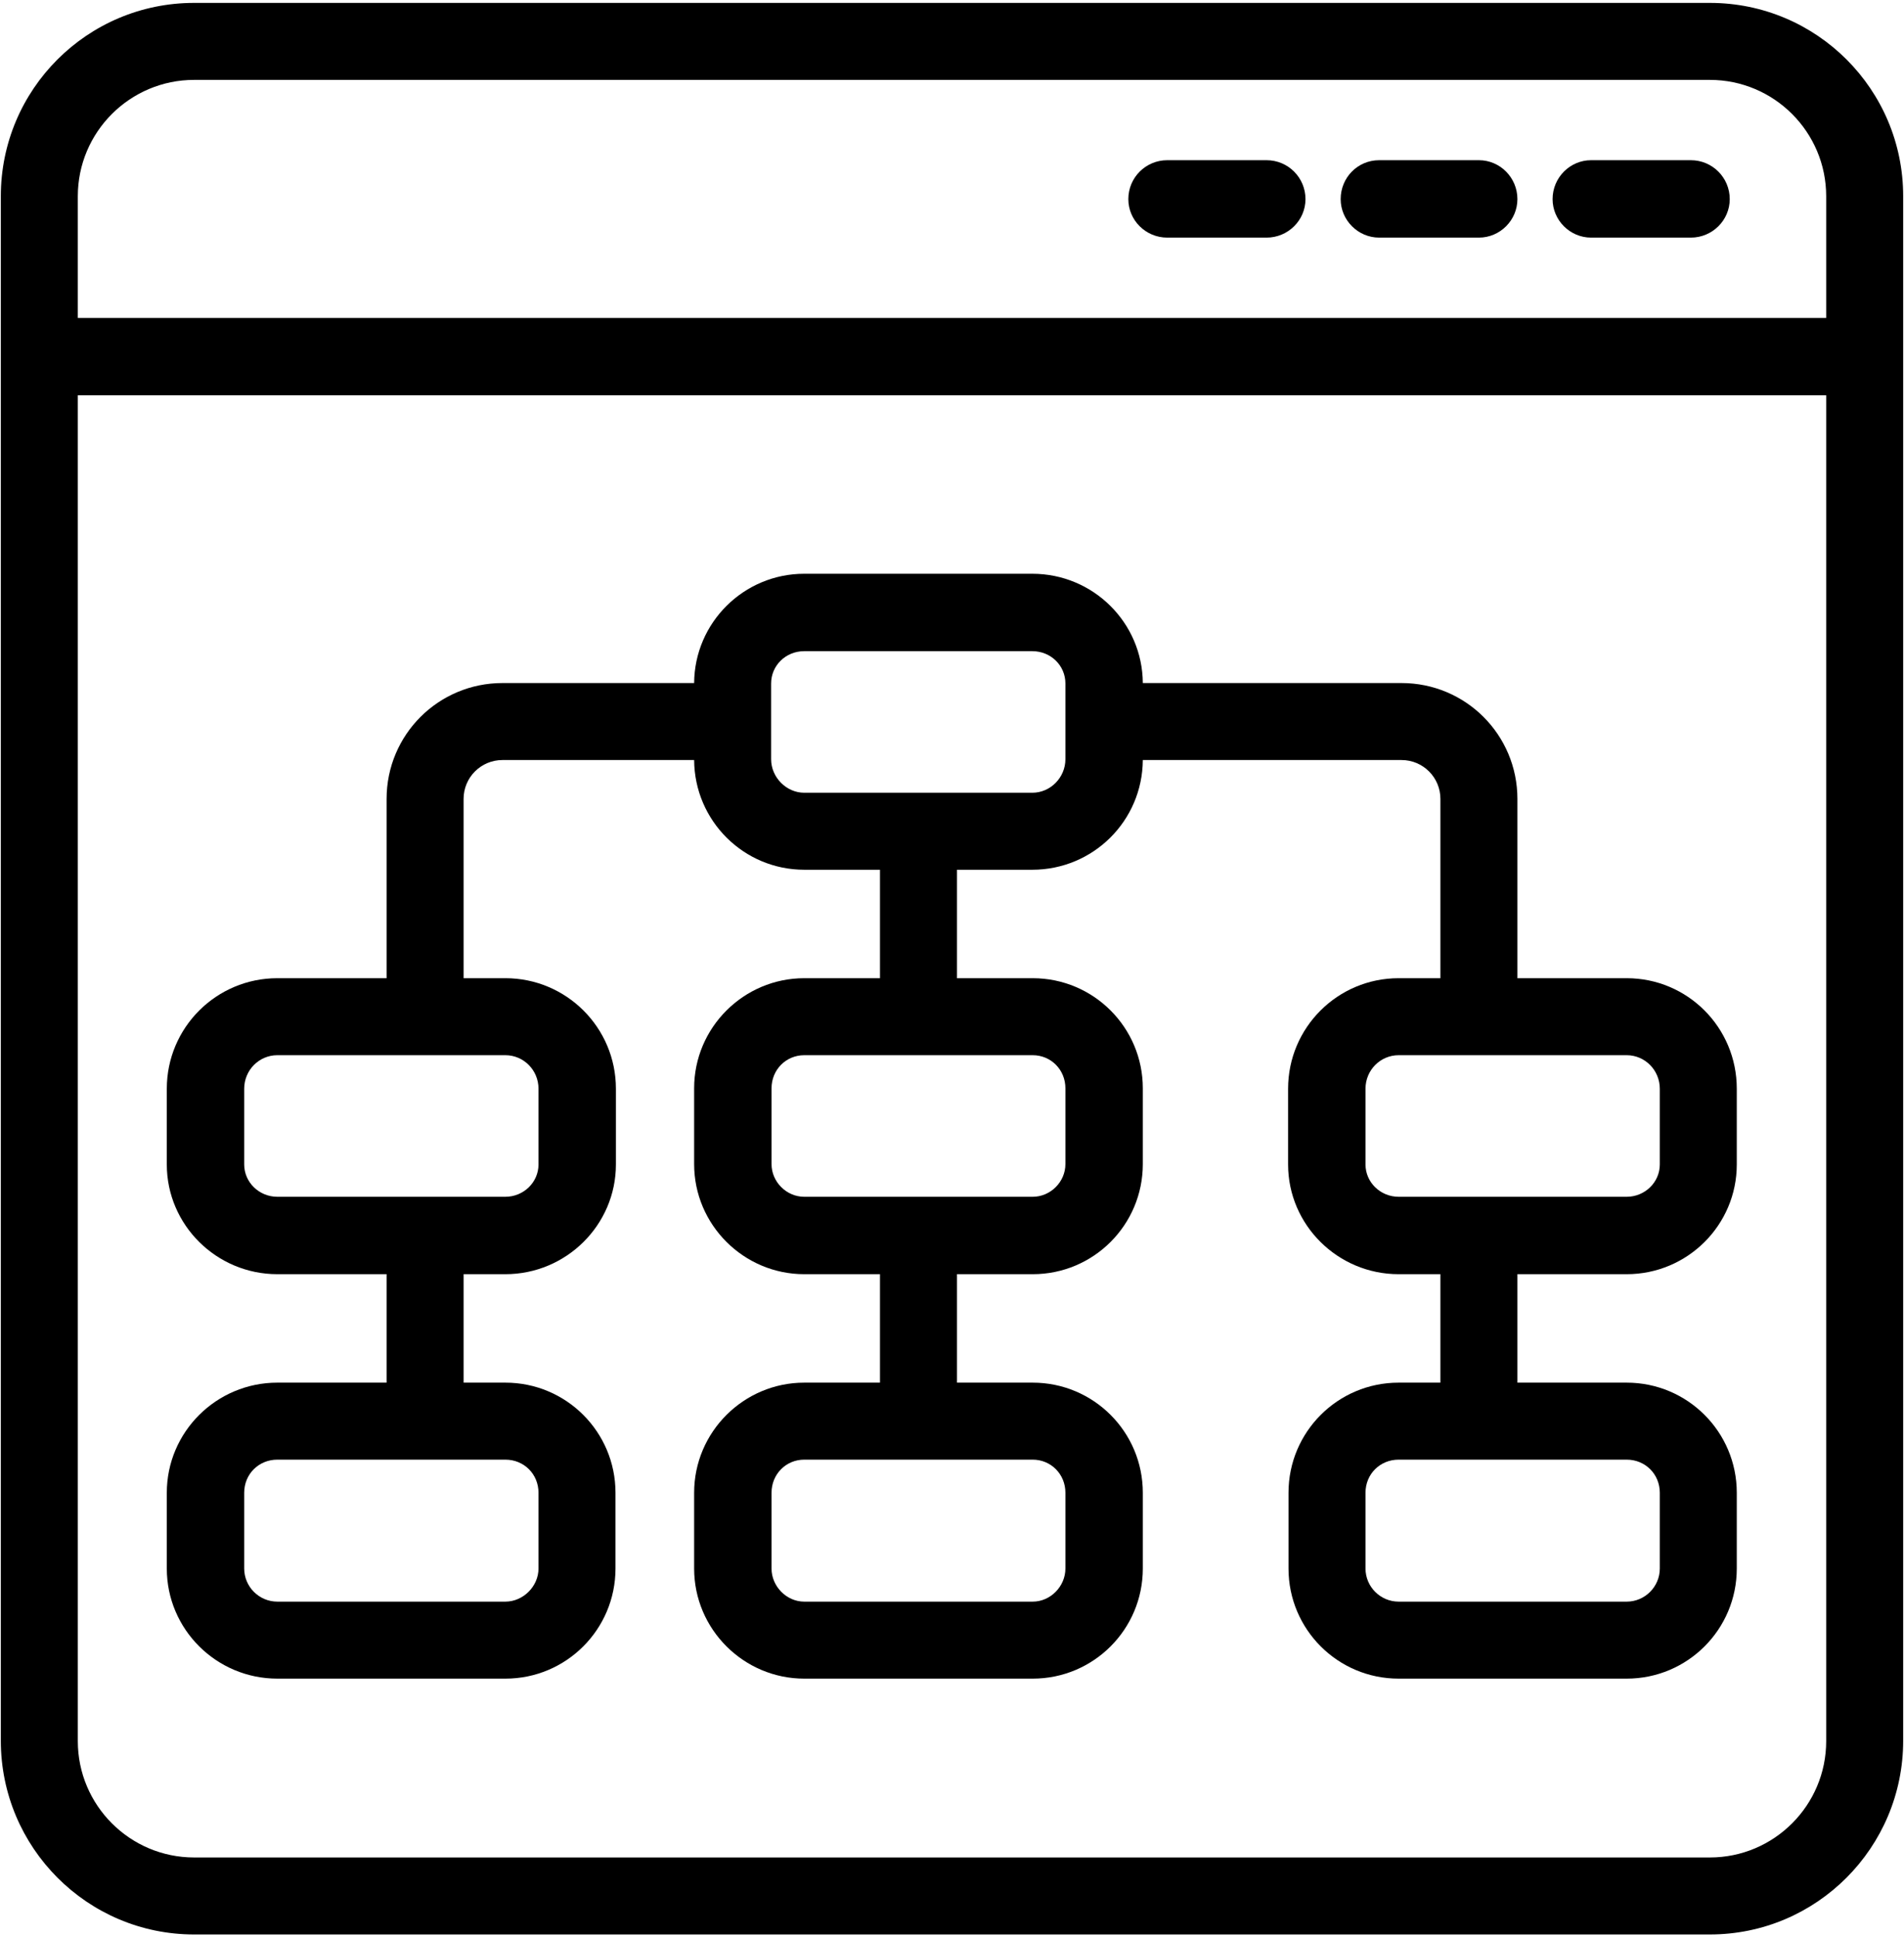 <svg xmlns="http://www.w3.org/2000/svg" width="460" height="468"><style>.s0{fill:#000}</style><g id="Layer"><path fill-rule="evenodd" d="M459.8 420.5c0 25.8-20.9 46.8-46.7 46.8H46.9c-25.8 0-46.7-21-46.7-46.8V47.4C.2 21.6 21.1.7 46.9.7h366.2c25.8 0 46.7 20.9 46.7 46.7zM18.8 76.8h422.4V47.4c0-15.5-12.6-28.1-28.1-28.1H46.9c-15.5 0-28.1 12.6-28.1 28.1zm422.4 18.7H18.8v325.1c0 15.5 12.6 28.1 28.1 28.1h366.2c15.5 0 28.1-12.6 28.1-28.1z" class="s0"></path><path fill-rule="evenodd" d="M40.3 378.9v-18.3c0-14.7 12-26.6 26.7-26.6h26.4v-26.2H67c-14.7 0-26.7-11.9-26.7-26.5V263c0-14.8 12-26.7 26.7-26.7h26.4V193c0-15.5 12.5-28 28-28h46.3c.1-14.6 12-26.4 26.6-26.4h55.1c14.7 0 26.6 11.8 26.7 26.4h62.5c15.5 0 28 12.5 28 28v43.3H393c14.7 0 26.6 11.9 26.6 26.7v18.3c0 14.6-11.9 26.5-26.6 26.5h-26.4V334H393c14.7 0 26.6 11.9 26.6 26.6v18.3c0 14.7-11.9 26.6-26.6 26.6h-55.1c-14.7 0-26.6-11.9-26.6-26.6v-18.3c0-14.7 11.9-26.6 26.6-26.6H348v-26.2h-10.1c-14.7 0-26.7-11.9-26.7-26.5V263c0-14.8 12-26.7 26.7-26.7H348V193c0-5.2-4.2-9.4-9.4-9.4h-62.5c-.1 14.7-12 26.5-26.7 26.5h-18.2v26.2h18.3c14.7 0 26.6 11.9 26.6 26.6v18.3c0 14.7-11.9 26.6-26.6 26.6h-18.3V334h18.3c14.7 0 26.6 11.9 26.6 26.6v18.3c0 14.7-11.9 26.6-26.6 26.6h-55.2c-14.6 0-26.6-11.9-26.6-26.6v-18.3c0-14.7 12-26.6 26.6-26.6h18.3v-26.2h-18.3c-14.6 0-26.6-11.9-26.6-26.6v-18.3c0-14.7 12-26.6 26.6-26.6h18.3v-26.2h-18.3c-14.6 0-26.5-11.8-26.6-26.5h-46.3c-5.2 0-9.4 4.2-9.4 9.4v43.3h10.1c14.7 0 26.7 11.9 26.7 26.7v18.3c0 14.6-12 26.5-26.7 26.5H112V334h10.1c14.7 0 26.6 11.9 26.6 26.6v18.3c0 14.7-11.9 26.6-26.6 26.6H67c-14.7 0-26.7-11.9-26.7-26.6zm209.2-26.3h-55.2c-4.4 0-7.9 3.5-7.9 8v18.3c0 4.3 3.6 8 7.9 8h55.2c4.3 0 7.9-3.7 7.9-8v-18.3c0-4.5-3.5-8-7.9-8zm0-97.7h-55.2c-4.4 0-7.9 3.5-7.9 8v18.3c0 4.3 3.6 7.9 7.9 7.9h55.2c4.3 0 7.9-3.6 7.9-7.9v-18.3c0-4.5-3.5-8-7.9-8zM393 352.6h-55.1c-4.5 0-8 3.5-8 8v18.3c0 4.4 3.6 8 8 8H393c4.4 0 8-3.6 8-8v-18.3c0-4.5-3.5-8-8-8zm0-97.7h-55.1c-4.4 0-8 3.6-8 8.1v18.3c0 4.3 3.6 7.8 8 7.8H393c4.4 0 8-3.5 8-7.8V263c0-4.5-3.6-8.1-8-8.1zm-206.7-71.5c0 4.4 3.7 8.1 8 8.1h55.1c4.4 0 8-3.7 8-8.1v-18.3c0-4.3-3.5-7.8-8-7.8h-55.1c-4.5 0-8 3.5-8 7.8zM67 289.1h55.1c4.4 0 8-3.5 8-7.8V263c0-4.5-3.6-8.1-8-8.1H67c-4.4 0-8 3.6-8 8.1v18.3c0 4.3 3.6 7.8 8 7.8zm-8 89.8c0 4.4 3.6 8 8 8h55.1c4.3 0 8-3.7 8-8v-18.3c0-4.5-3.5-8-8-8H67c-4.5 0-8 3.5-8 8z" class="s0"></path><path d="M315.4 48.1c0 5.1-4.2 9.3-9.4 9.3h-24c-5.2 0-9.4-4.2-9.4-9.3 0-5.2 4.2-9.4 9.4-9.4h24c5.2 0 9.4 4.2 9.4 9.4zM366.6 48.1c0 5.1-4.2 9.3-9.3 9.3h-24.1c-5.1 0-9.3-4.2-9.3-9.3 0-5.2 4.1-9.4 9.3-9.4h24.1c5.1 0 9.3 4.2 9.3 9.4zM417.9 48.1c0 5.1-4.2 9.3-9.4 9.3h-24.1c-5.1 0-9.3-4.2-9.3-9.3 0-5.2 4.2-9.4 9.3-9.4h24.1c5.2 0 9.4 4.2 9.4 9.4z" class="s0"></path></g></svg>